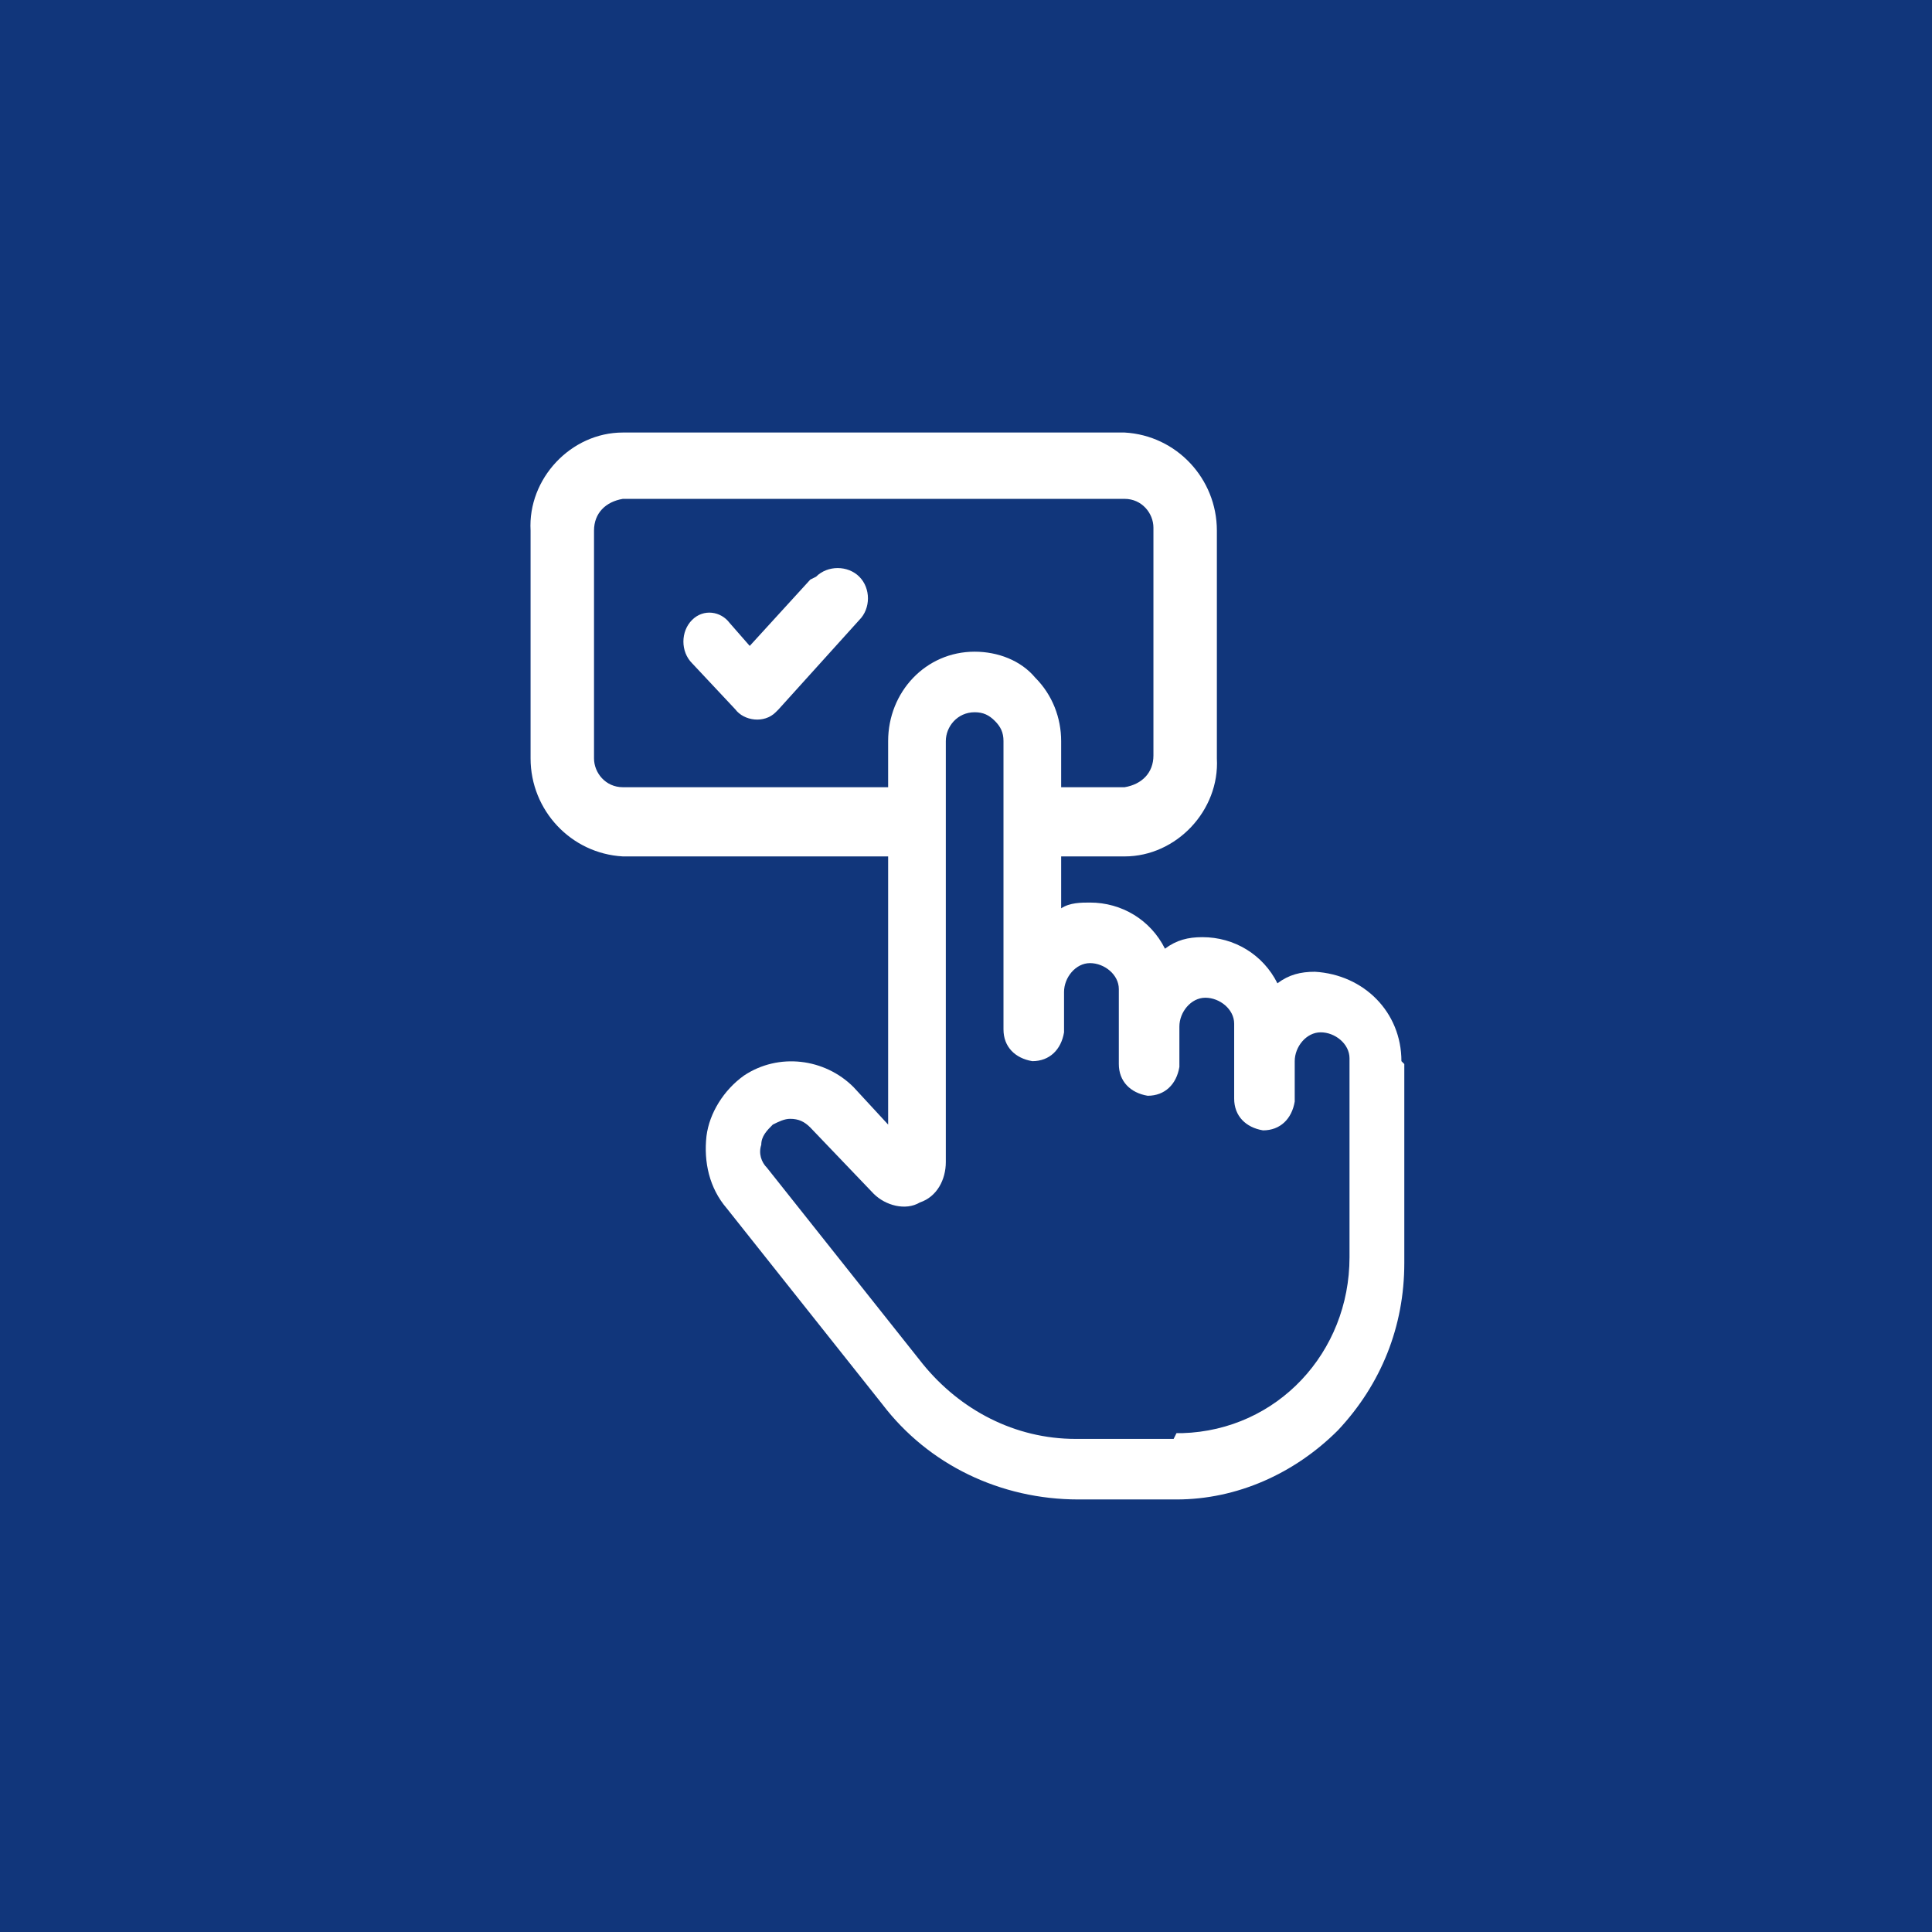 <?xml version="1.0" encoding="UTF-8"?>
<svg id="Group_131" xmlns="http://www.w3.org/2000/svg" version="1.1" viewBox="0 0 67 67">
  <!-- Generator: Adobe Illustrator 29.0.0, SVG Export Plug-In . SVG Version: 2.1.0 Build 186)  -->
  <defs>
    <style>
      .st0 {
        fill: #fff;
      }

      .st1 {
        fill: #11367b;
      }
    </style>
  </defs>
  <g id="Layer_2">
    <rect class="st1" width="67" height="67"/>
  </g>
  <path id="Path_127" class="st0" d="M48.6,36.8c0-1.7-1.3-3-3-3.1,0,0,0,0,0,0-.5,0-.9.1-1.3.4-.5-1-1.5-1.6-2.6-1.6-.5,0-.9.1-1.3.4-.5-1-1.5-1.6-2.6-1.6-.3,0-.7,0-1,.2v-1.8h2.2c1.8,0,3.3-1.6,3.2-3.4,0,0,0,0,0,0v-7.9c0-1.8-1.4-3.3-3.2-3.4h-17.4c-1.8,0-3.3,1.6-3.2,3.4,0,0,0,0,0,0v7.9c0,1.8,1.4,3.3,3.2,3.4h9.2v9.3l-1.2-1.3c-1-1-2.6-1.2-3.8-.4-.7.5-1.2,1.3-1.3,2.1-.1.9.1,1.8.7,2.5l5.4,6.8c1.6,2.1,4.1,3.3,6.8,3.3h3.4c2.1,0,4.1-.9,5.6-2.4,1.5-1.6,2.3-3.6,2.3-5.8v-6.9ZM40.7,49.9h-3.4c-2.1,0-4-1-5.3-2.6l-5.4-6.8c-.2-.2-.3-.5-.2-.8,0-.3.2-.5.4-.7.2-.1.4-.2.6-.2.3,0,.5.1.7.3l2.2,2.3c.4.4,1.1.6,1.6.3.6-.2.9-.8.9-1.4v-14.6c0-.5.4-1,1-1,.3,0,.5.1.7.3.2.2.3.4.3.7v10c0,.6.4,1,1,1.1.6,0,1-.4,1.1-1,0,0,0,0,0,0v-1.4c0-.5.4-1,.9-1s1,.4,1,.9c0,0,0,0,0,0v2.6c0,.6.4,1,1,1.1.6,0,1-.4,1.1-1,0,0,0,0,0,0v-1.4c0-.5.4-1,.9-1,.5,0,1,.4,1,.9,0,0,0,0,0,0v2.6c0,.6.4,1,1,1.1.6,0,1-.4,1.1-1,0,0,0,0,0,0v-1.4c0-.5.4-1,.9-1,.5,0,1,.4,1,.9,0,0,0,0,0,0v6.9c0,3.3-2.5,6-5.8,6.1,0,0-.1,0-.2,0ZM21.6,27.3c-.6,0-1-.5-1-1,0,0,0,0,0,0v-7.9c0-.6.4-1,1-1.1h17.4c.6,0,1,.5,1,1,0,0,0,0,0,0v7.9c0,.6-.4,1-1,1.1h-2.2v-1.6c0-.8-.3-1.6-.9-2.2-.5-.6-1.3-.9-2.1-.9-1.7,0-3,1.4-3,3.1,0,0,0,0,0,0v1.6h-9.2Z"/>
  <path id="Path_128" class="st0" d="M28.1,20.1l-2.1,2.3-.7-.8c-.3-.4-.9-.5-1.3-.1,0,0,0,0,0,0-.4.4-.4,1.1,0,1.5,0,0,0,0,0,0l1.5,1.6c.3.4,1,.5,1.4.1,0,0,0,0,.1-.1l2.8-3.1c.4-.4.4-1.1,0-1.5-.4-.4-1.1-.4-1.5,0Z"/>
</svg>